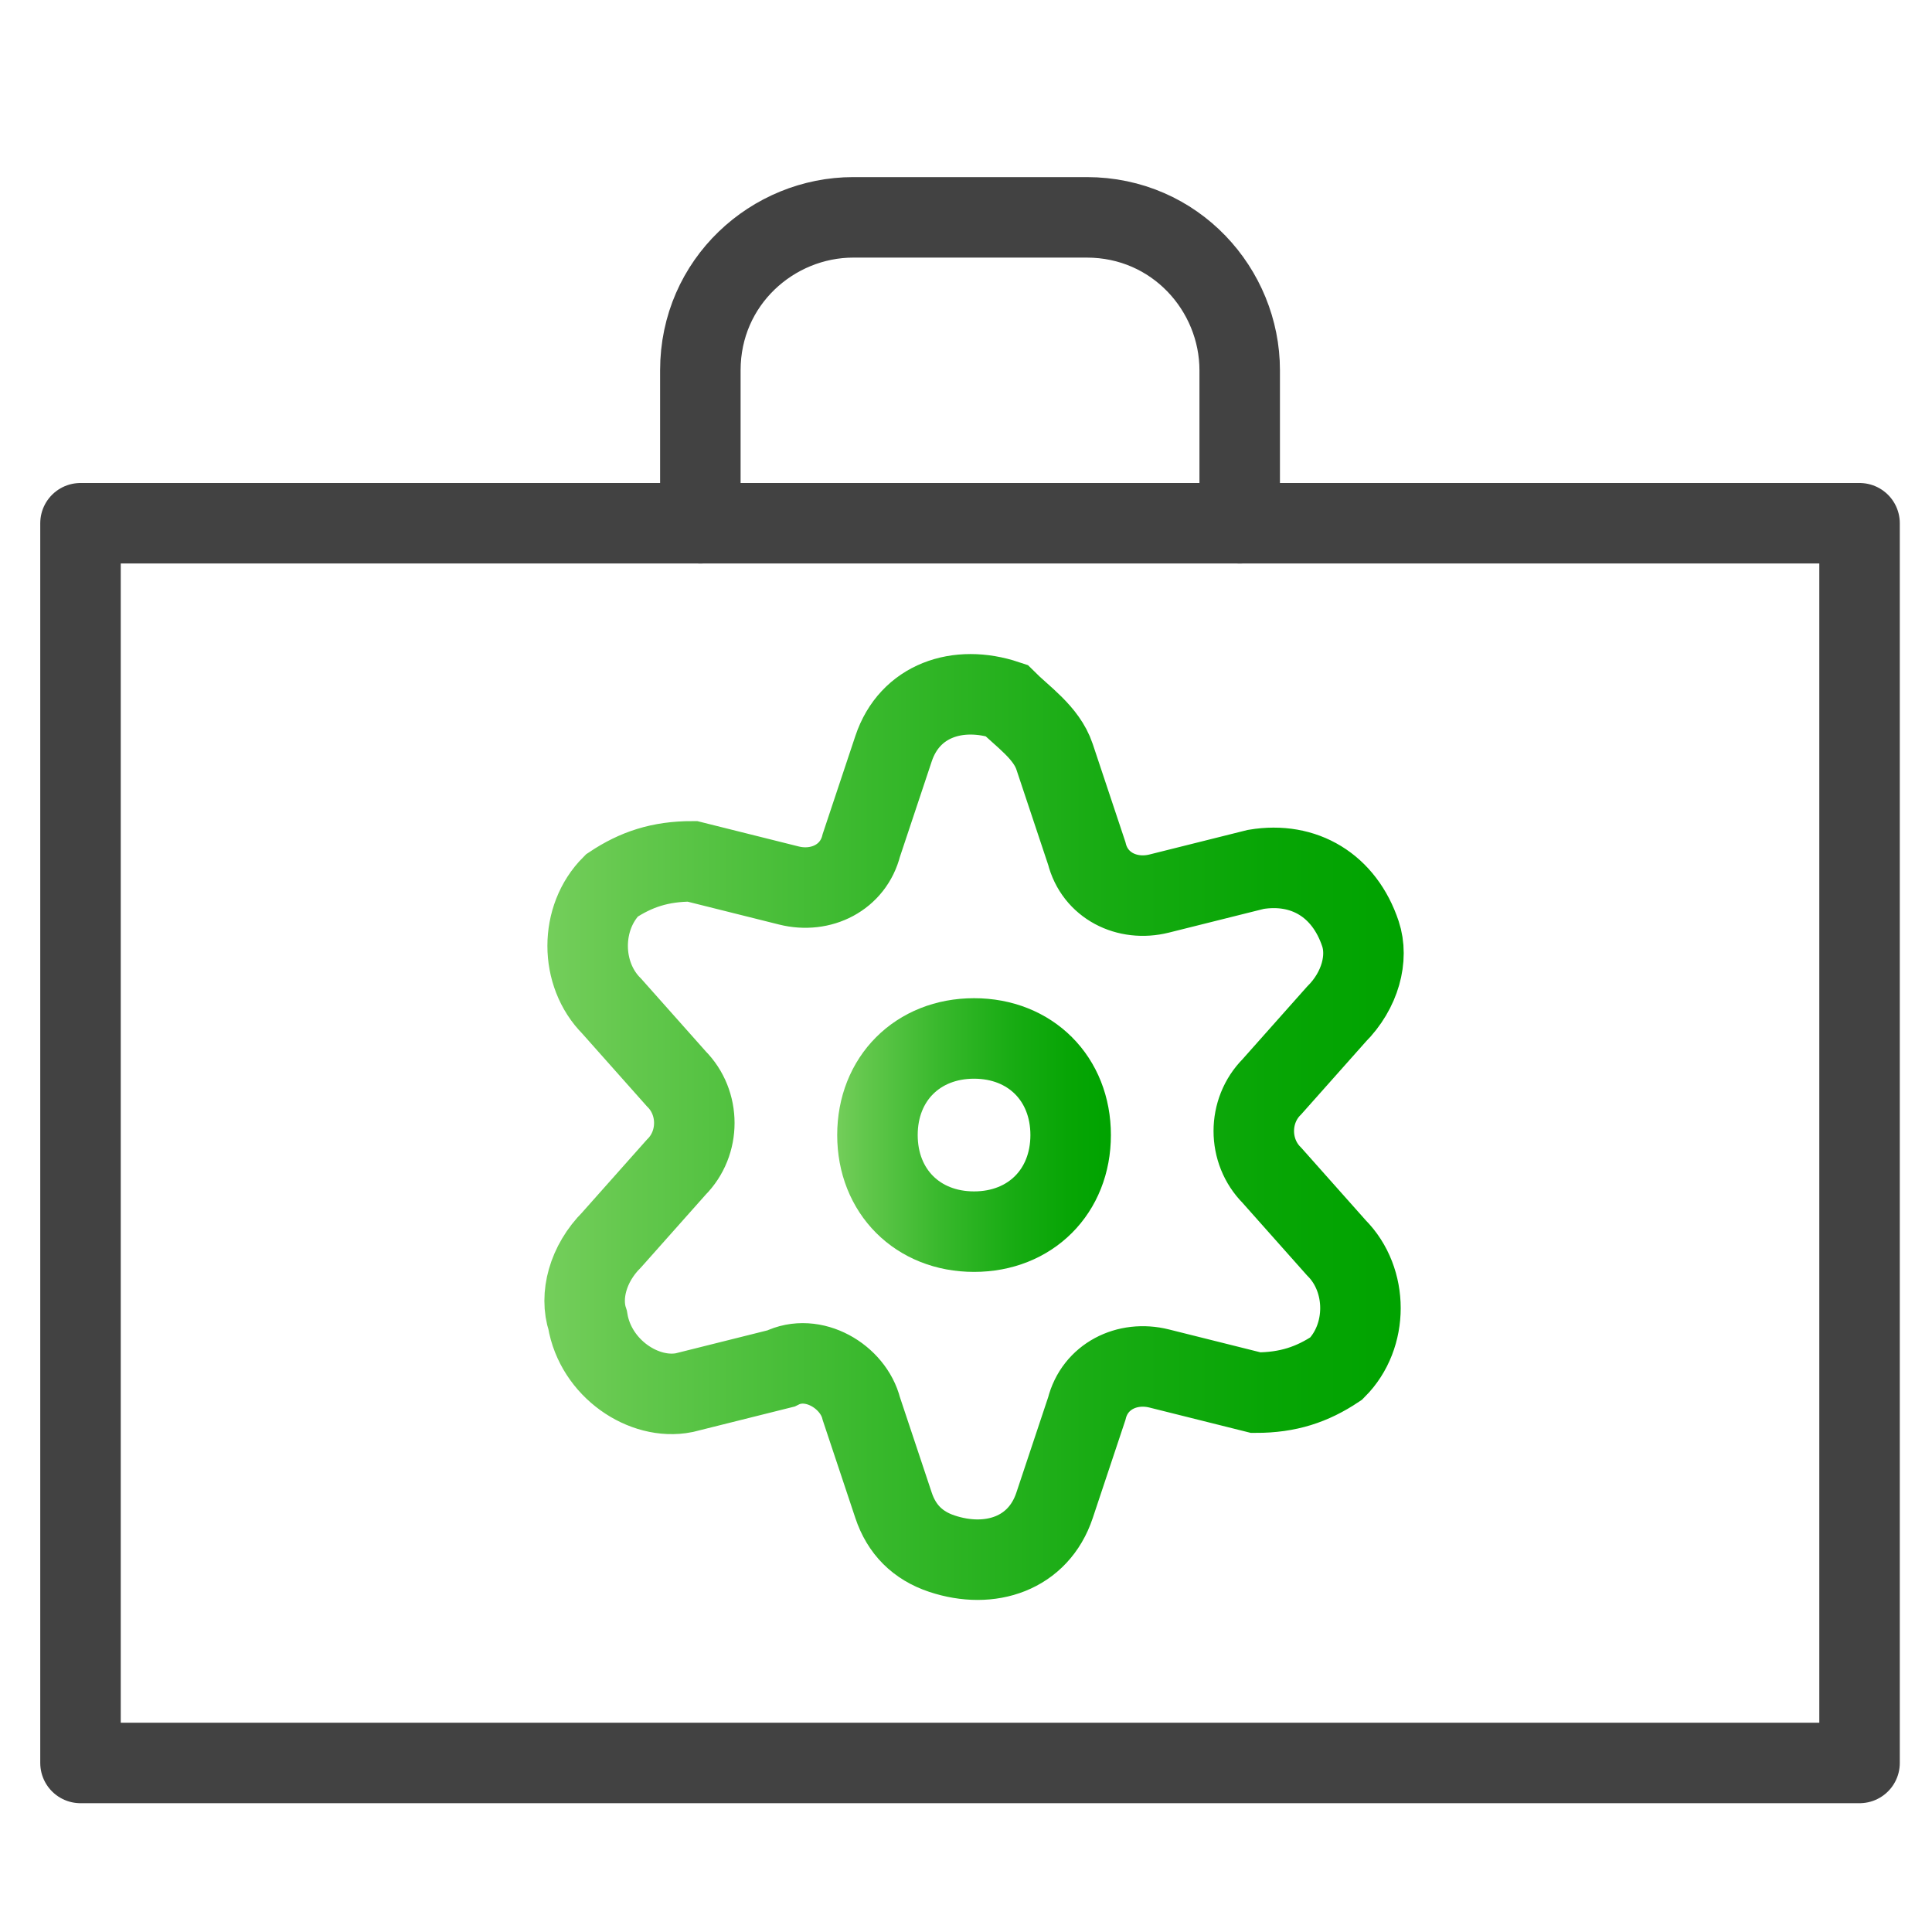 <?xml version="1.0" encoding="utf-8"?>
<!-- Generator: Adobe Illustrator 27.2.0, SVG Export Plug-In . SVG Version: 6.00 Build 0)  -->
<svg version="1.1" id="Ebene_1" xmlns="http://www.w3.org/2000/svg" xmlns:xlink="http://www.w3.org/1999/xlink" x="0px" y="0px"
	 viewBox="0 0 24 24" style="enable-background:new 0 0 24 24;" xml:space="preserve">
<style type="text/css">
	.st0{fill:none;stroke:#424242;stroke-linecap:round;stroke-linejoin:round;}
	.st1{fill:none;stroke:url(#SVGID_1_);stroke-miterlimit:10;}
	.st2{fill:none;stroke:url(#SVGID_00000171000661796371401340000008090436077223400863_);stroke-miterlimit:10;}
</style>
<path class="st0" d="M1,6.5h22.1v15.4H1V6.5z"/>
<path class="st0" d="M8.7,6.5V4.6c0-1.1,0.9-1.9,1.9-1.9h2.9c1.1,0,1.9,0.9,1.9,1.9v1.9"/>
<linearGradient id="SVGID_1_" gradientUnits="userSpaceOnUse" x1="10.38" y1="14.09" x2="13.78" y2="14.09">
	<stop  offset="0" style="stop-color:#74CE5B"/>
	<stop  offset="0.108" style="stop-color:#62C74C"/>
	<stop  offset="0.385" style="stop-color:#38B82C"/>
	<stop  offset="0.636" style="stop-color:#19AC14"/>
	<stop  offset="0.849" style="stop-color:#07A505"/>
	<stop  offset="1" style="stop-color:#00A300"/>
</linearGradient>
<path class="st1" d="M10.9,14.1c0,0.7,0.5,1.2,1.2,1.2c0.7,0,1.2-0.5,1.2-1.2c0-0.7-0.5-1.2-1.2-1.2l0,0
	C11.4,12.9,10.9,13.4,10.9,14.1z"/>
<linearGradient id="SVGID_00000160899480991234947300000001871019394631516307_" gradientUnits="userSpaceOnUse" x1="6.8" y1="14.055" x2="17.36" y2="14.055">
	<stop  offset="0" style="stop-color:#74CE5B"/>
	<stop  offset="0.108" style="stop-color:#62C74C"/>
	<stop  offset="0.385" style="stop-color:#38B82C"/>
	<stop  offset="0.636" style="stop-color:#19AC14"/>
	<stop  offset="0.849" style="stop-color:#07A505"/>
	<stop  offset="1" style="stop-color:#00A300"/>
</linearGradient>
<path style="fill:none;stroke:url(#SVGID_00000160899480991234947300000001871019394631516307_);stroke-miterlimit:10;" d="
	M13.1,9.4l0.4,1.2c0.1,0.4,0.5,0.6,0.9,0.5l1.2-0.3c0.6-0.1,1.1,0.2,1.3,0.8c0.1,0.3,0,0.7-0.3,1l-0.8,0.9c-0.3,0.3-0.3,0.8,0,1.1
	l0.8,0.9c0.4,0.4,0.4,1.1,0,1.5c-0.3,0.2-0.6,0.3-1,0.3L14.4,17c-0.4-0.1-0.8,0.1-0.9,0.5l-0.4,1.2c-0.2,0.6-0.8,0.8-1.4,0.6
	c-0.3-0.1-0.5-0.3-0.6-0.6l-0.4-1.2c-0.1-0.4-0.6-0.7-1-0.5c0,0,0,0,0,0l-1.2,0.3C8,17.4,7.4,17,7.3,16.4c-0.1-0.3,0-0.7,0.3-1
	l0.8-0.9c0.3-0.3,0.3-0.8,0-1.1l-0.8-0.9c-0.4-0.4-0.4-1.1,0-1.5c0.3-0.2,0.6-0.3,1-0.3l1.2,0.3c0.4,0.1,0.8-0.1,0.9-0.5l0.4-1.2
	c0.2-0.6,0.8-0.8,1.4-0.6C12.7,8.9,13,9.1,13.1,9.4L13.1,9.4z"/>
</svg>

